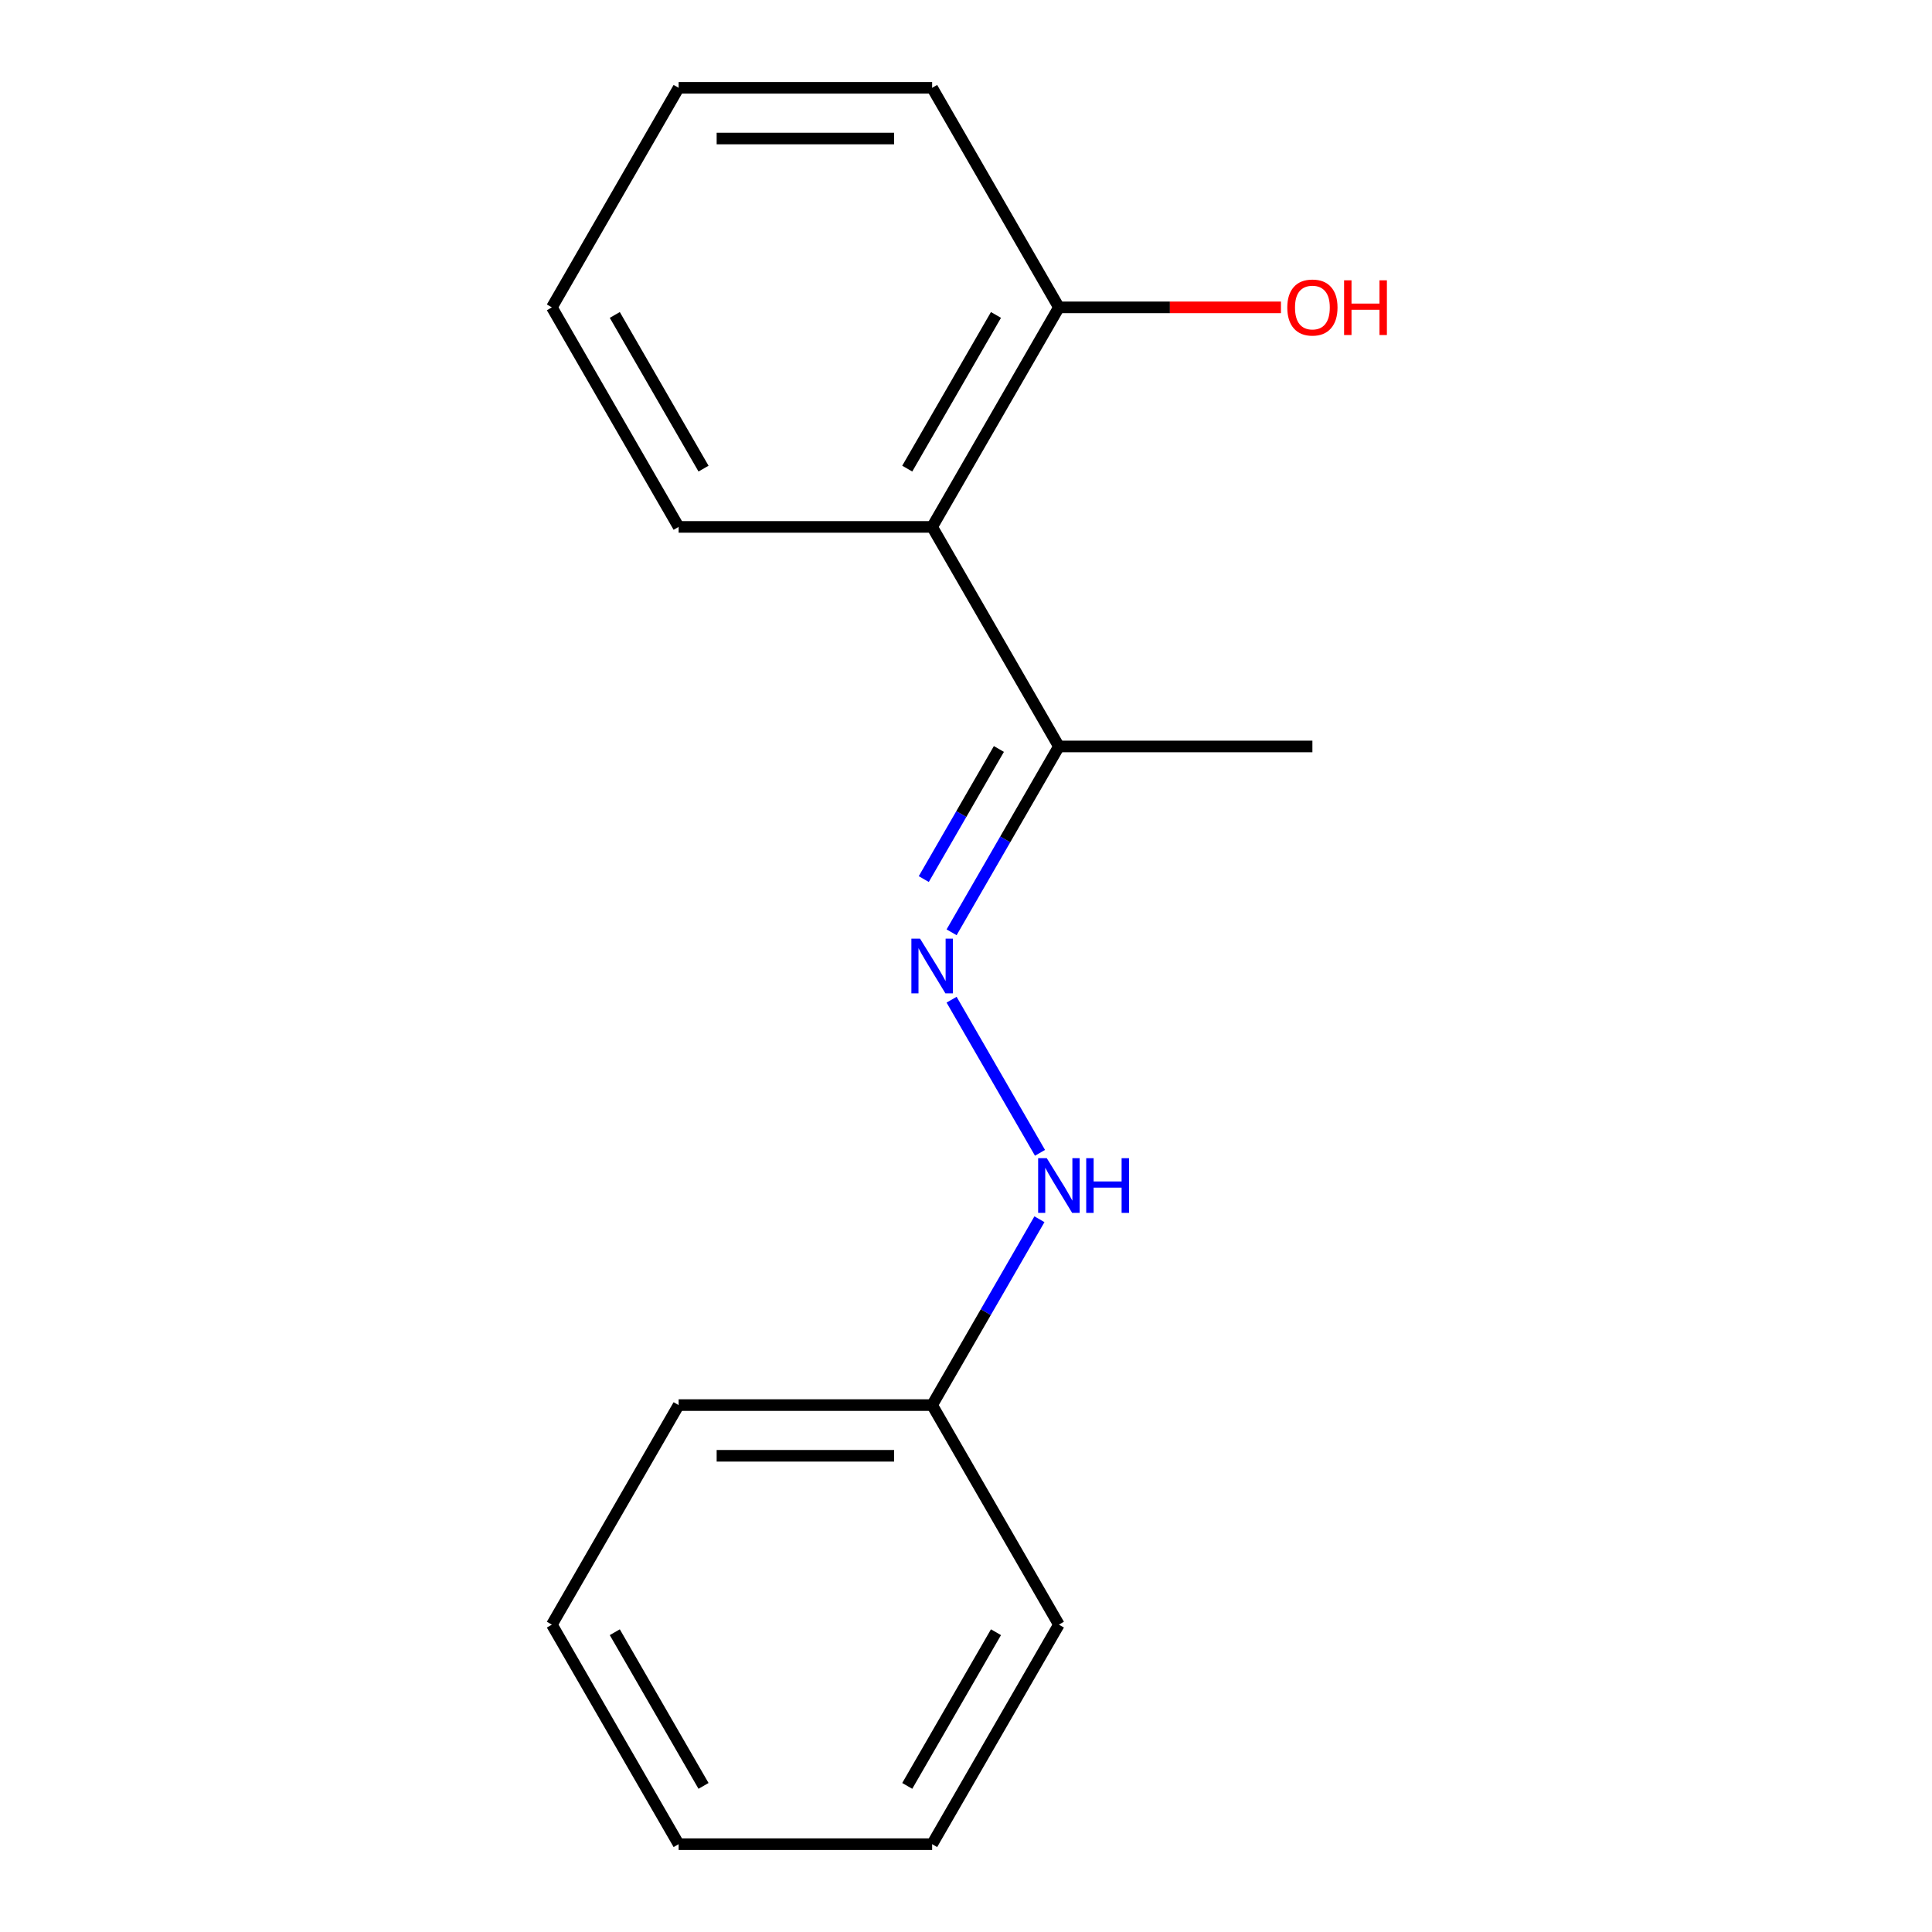 <?xml version='1.0' encoding='iso-8859-1'?>
<svg version='1.1' baseProfile='full'
              xmlns='http://www.w3.org/2000/svg'
                      xmlns:rdkit='http://www.rdkit.org/xml'
                      xmlns:xlink='http://www.w3.org/1999/xlink'
                  xml:space='preserve'
width='1000px' height='1000px' viewBox='0 0 1000 1000'>
<!-- END OF HEADER -->
<rect style='opacity:1.0;fill:#FFFFFF;stroke:none' width='1000' height='1000' x='0' y='0'> </rect>
<path class='bond-1' d='M 492.542,482.56 L 520.311,434.462' style='fill:none;fill-rule:evenodd;stroke:#0000FF;stroke-width:6px;stroke-linecap:butt;stroke-linejoin:miter;stroke-opacity:1' />
<path class='bond-1' d='M 520.311,434.462 L 548.081,386.364' style='fill:none;fill-rule:evenodd;stroke:#000000;stroke-width:6px;stroke-linecap:butt;stroke-linejoin:miter;stroke-opacity:1' />
<path class='bond-1' d='M 478.145,455.009 L 497.584,421.34' style='fill:none;fill-rule:evenodd;stroke:#0000FF;stroke-width:6px;stroke-linecap:butt;stroke-linejoin:miter;stroke-opacity:1' />
<path class='bond-1' d='M 497.584,421.34 L 517.023,387.671' style='fill:none;fill-rule:evenodd;stroke:#000000;stroke-width:6px;stroke-linecap:butt;stroke-linejoin:miter;stroke-opacity:1' />
<path class='bond-2' d='M 492.542,517.44 L 538.302,596.699' style='fill:none;fill-rule:evenodd;stroke:#0000FF;stroke-width:6px;stroke-linecap:butt;stroke-linejoin:miter;stroke-opacity:1' />
<path class='bond-0' d='M 482.473,272.727 L 548.081,386.364' style='fill:none;fill-rule:evenodd;stroke:#000000;stroke-width:6px;stroke-linecap:butt;stroke-linejoin:miter;stroke-opacity:1' />
<path class='bond-3' d='M 482.473,272.727 L 548.081,159.091' style='fill:none;fill-rule:evenodd;stroke:#000000;stroke-width:6px;stroke-linecap:butt;stroke-linejoin:miter;stroke-opacity:1' />
<path class='bond-3' d='M 469.587,242.56 L 515.512,163.015' style='fill:none;fill-rule:evenodd;stroke:#000000;stroke-width:6px;stroke-linecap:butt;stroke-linejoin:miter;stroke-opacity:1' />
<path class='bond-6' d='M 482.473,272.727 L 351.257,272.727' style='fill:none;fill-rule:evenodd;stroke:#000000;stroke-width:6px;stroke-linecap:butt;stroke-linejoin:miter;stroke-opacity:1' />
<path class='bond-7' d='M 548.081,386.364 L 679.297,386.364' style='fill:none;fill-rule:evenodd;stroke:#000000;stroke-width:6px;stroke-linecap:butt;stroke-linejoin:miter;stroke-opacity:1' />
<path class='bond-4' d='M 538.011,631.077 L 510.242,679.175' style='fill:none;fill-rule:evenodd;stroke:#0000FF;stroke-width:6px;stroke-linecap:butt;stroke-linejoin:miter;stroke-opacity:1' />
<path class='bond-4' d='M 510.242,679.175 L 482.473,727.273' style='fill:none;fill-rule:evenodd;stroke:#000000;stroke-width:6px;stroke-linecap:butt;stroke-linejoin:miter;stroke-opacity:1' />
<path class='bond-5' d='M 548.081,159.091 L 605.548,159.091' style='fill:none;fill-rule:evenodd;stroke:#000000;stroke-width:6px;stroke-linecap:butt;stroke-linejoin:miter;stroke-opacity:1' />
<path class='bond-5' d='M 605.548,159.091 L 663.016,159.091' style='fill:none;fill-rule:evenodd;stroke:#FF0000;stroke-width:6px;stroke-linecap:butt;stroke-linejoin:miter;stroke-opacity:1' />
<path class='bond-8' d='M 548.081,159.091 L 482.473,45.455' style='fill:none;fill-rule:evenodd;stroke:#000000;stroke-width:6px;stroke-linecap:butt;stroke-linejoin:miter;stroke-opacity:1' />
<path class='bond-9' d='M 482.473,727.273 L 351.257,727.273' style='fill:none;fill-rule:evenodd;stroke:#000000;stroke-width:6px;stroke-linecap:butt;stroke-linejoin:miter;stroke-opacity:1' />
<path class='bond-9' d='M 462.79,753.516 L 370.939,753.516' style='fill:none;fill-rule:evenodd;stroke:#000000;stroke-width:6px;stroke-linecap:butt;stroke-linejoin:miter;stroke-opacity:1' />
<path class='bond-10' d='M 482.473,727.273 L 548.081,840.909' style='fill:none;fill-rule:evenodd;stroke:#000000;stroke-width:6px;stroke-linecap:butt;stroke-linejoin:miter;stroke-opacity:1' />
<path class='bond-11' d='M 351.257,272.727 L 285.649,159.091' style='fill:none;fill-rule:evenodd;stroke:#000000;stroke-width:6px;stroke-linecap:butt;stroke-linejoin:miter;stroke-opacity:1' />
<path class='bond-11' d='M 364.143,242.56 L 318.217,163.015' style='fill:none;fill-rule:evenodd;stroke:#000000;stroke-width:6px;stroke-linecap:butt;stroke-linejoin:miter;stroke-opacity:1' />
<path class='bond-17' d='M 482.473,45.455 L 351.257,45.455' style='fill:none;fill-rule:evenodd;stroke:#000000;stroke-width:6px;stroke-linecap:butt;stroke-linejoin:miter;stroke-opacity:1' />
<path class='bond-17' d='M 462.79,71.698 L 370.939,71.698' style='fill:none;fill-rule:evenodd;stroke:#000000;stroke-width:6px;stroke-linecap:butt;stroke-linejoin:miter;stroke-opacity:1' />
<path class='bond-13' d='M 351.257,727.273 L 285.649,840.909' style='fill:none;fill-rule:evenodd;stroke:#000000;stroke-width:6px;stroke-linecap:butt;stroke-linejoin:miter;stroke-opacity:1' />
<path class='bond-14' d='M 548.081,840.909 L 482.473,954.545' style='fill:none;fill-rule:evenodd;stroke:#000000;stroke-width:6px;stroke-linecap:butt;stroke-linejoin:miter;stroke-opacity:1' />
<path class='bond-14' d='M 515.512,844.833 L 469.587,924.378' style='fill:none;fill-rule:evenodd;stroke:#000000;stroke-width:6px;stroke-linecap:butt;stroke-linejoin:miter;stroke-opacity:1' />
<path class='bond-12' d='M 285.649,159.091 L 351.257,45.455' style='fill:none;fill-rule:evenodd;stroke:#000000;stroke-width:6px;stroke-linecap:butt;stroke-linejoin:miter;stroke-opacity:1' />
<path class='bond-16' d='M 285.649,840.909 L 351.257,954.545' style='fill:none;fill-rule:evenodd;stroke:#000000;stroke-width:6px;stroke-linecap:butt;stroke-linejoin:miter;stroke-opacity:1' />
<path class='bond-16' d='M 318.217,844.833 L 364.143,924.378' style='fill:none;fill-rule:evenodd;stroke:#000000;stroke-width:6px;stroke-linecap:butt;stroke-linejoin:miter;stroke-opacity:1' />
<path class='bond-15' d='M 482.473,954.545 L 351.257,954.545' style='fill:none;fill-rule:evenodd;stroke:#000000;stroke-width:6px;stroke-linecap:butt;stroke-linejoin:miter;stroke-opacity:1' />
<path  class='atom-0' d='M 476.213 485.84
L 485.493 500.84
Q 486.413 502.32, 487.893 505
Q 489.373 507.68, 489.453 507.84
L 489.453 485.84
L 493.213 485.84
L 493.213 514.16
L 489.333 514.16
L 479.373 497.76
Q 478.213 495.84, 476.973 493.64
Q 475.773 491.44, 475.413 490.76
L 475.413 514.16
L 471.733 514.16
L 471.733 485.84
L 476.213 485.84
' fill='#0000FF'/>
<path  class='atom-3' d='M 541.821 599.476
L 551.101 614.476
Q 552.021 615.956, 553.501 618.636
Q 554.981 621.316, 555.061 621.476
L 555.061 599.476
L 558.821 599.476
L 558.821 627.796
L 554.941 627.796
L 544.981 611.396
Q 543.821 609.476, 542.581 607.276
Q 541.381 605.076, 541.021 604.396
L 541.021 627.796
L 537.341 627.796
L 537.341 599.476
L 541.821 599.476
' fill='#0000FF'/>
<path  class='atom-3' d='M 562.221 599.476
L 566.061 599.476
L 566.061 611.516
L 580.541 611.516
L 580.541 599.476
L 584.381 599.476
L 584.381 627.796
L 580.541 627.796
L 580.541 614.716
L 566.061 614.716
L 566.061 627.796
L 562.221 627.796
L 562.221 599.476
' fill='#0000FF'/>
<path  class='atom-6' d='M 666.297 159.171
Q 666.297 152.371, 669.657 148.571
Q 673.017 144.771, 679.297 144.771
Q 685.577 144.771, 688.937 148.571
Q 692.297 152.371, 692.297 159.171
Q 692.297 166.051, 688.897 169.971
Q 685.497 173.851, 679.297 173.851
Q 673.057 173.851, 669.657 169.971
Q 666.297 166.091, 666.297 159.171
M 679.297 170.651
Q 683.617 170.651, 685.937 167.771
Q 688.297 164.851, 688.297 159.171
Q 688.297 153.611, 685.937 150.811
Q 683.617 147.971, 679.297 147.971
Q 674.977 147.971, 672.617 150.771
Q 670.297 153.571, 670.297 159.171
Q 670.297 164.891, 672.617 167.771
Q 674.977 170.651, 679.297 170.651
' fill='#FF0000'/>
<path  class='atom-6' d='M 695.697 145.091
L 699.537 145.091
L 699.537 157.131
L 714.017 157.131
L 714.017 145.091
L 717.857 145.091
L 717.857 173.411
L 714.017 173.411
L 714.017 160.331
L 699.537 160.331
L 699.537 173.411
L 695.697 173.411
L 695.697 145.091
' fill='#FF0000'/>
</svg>
